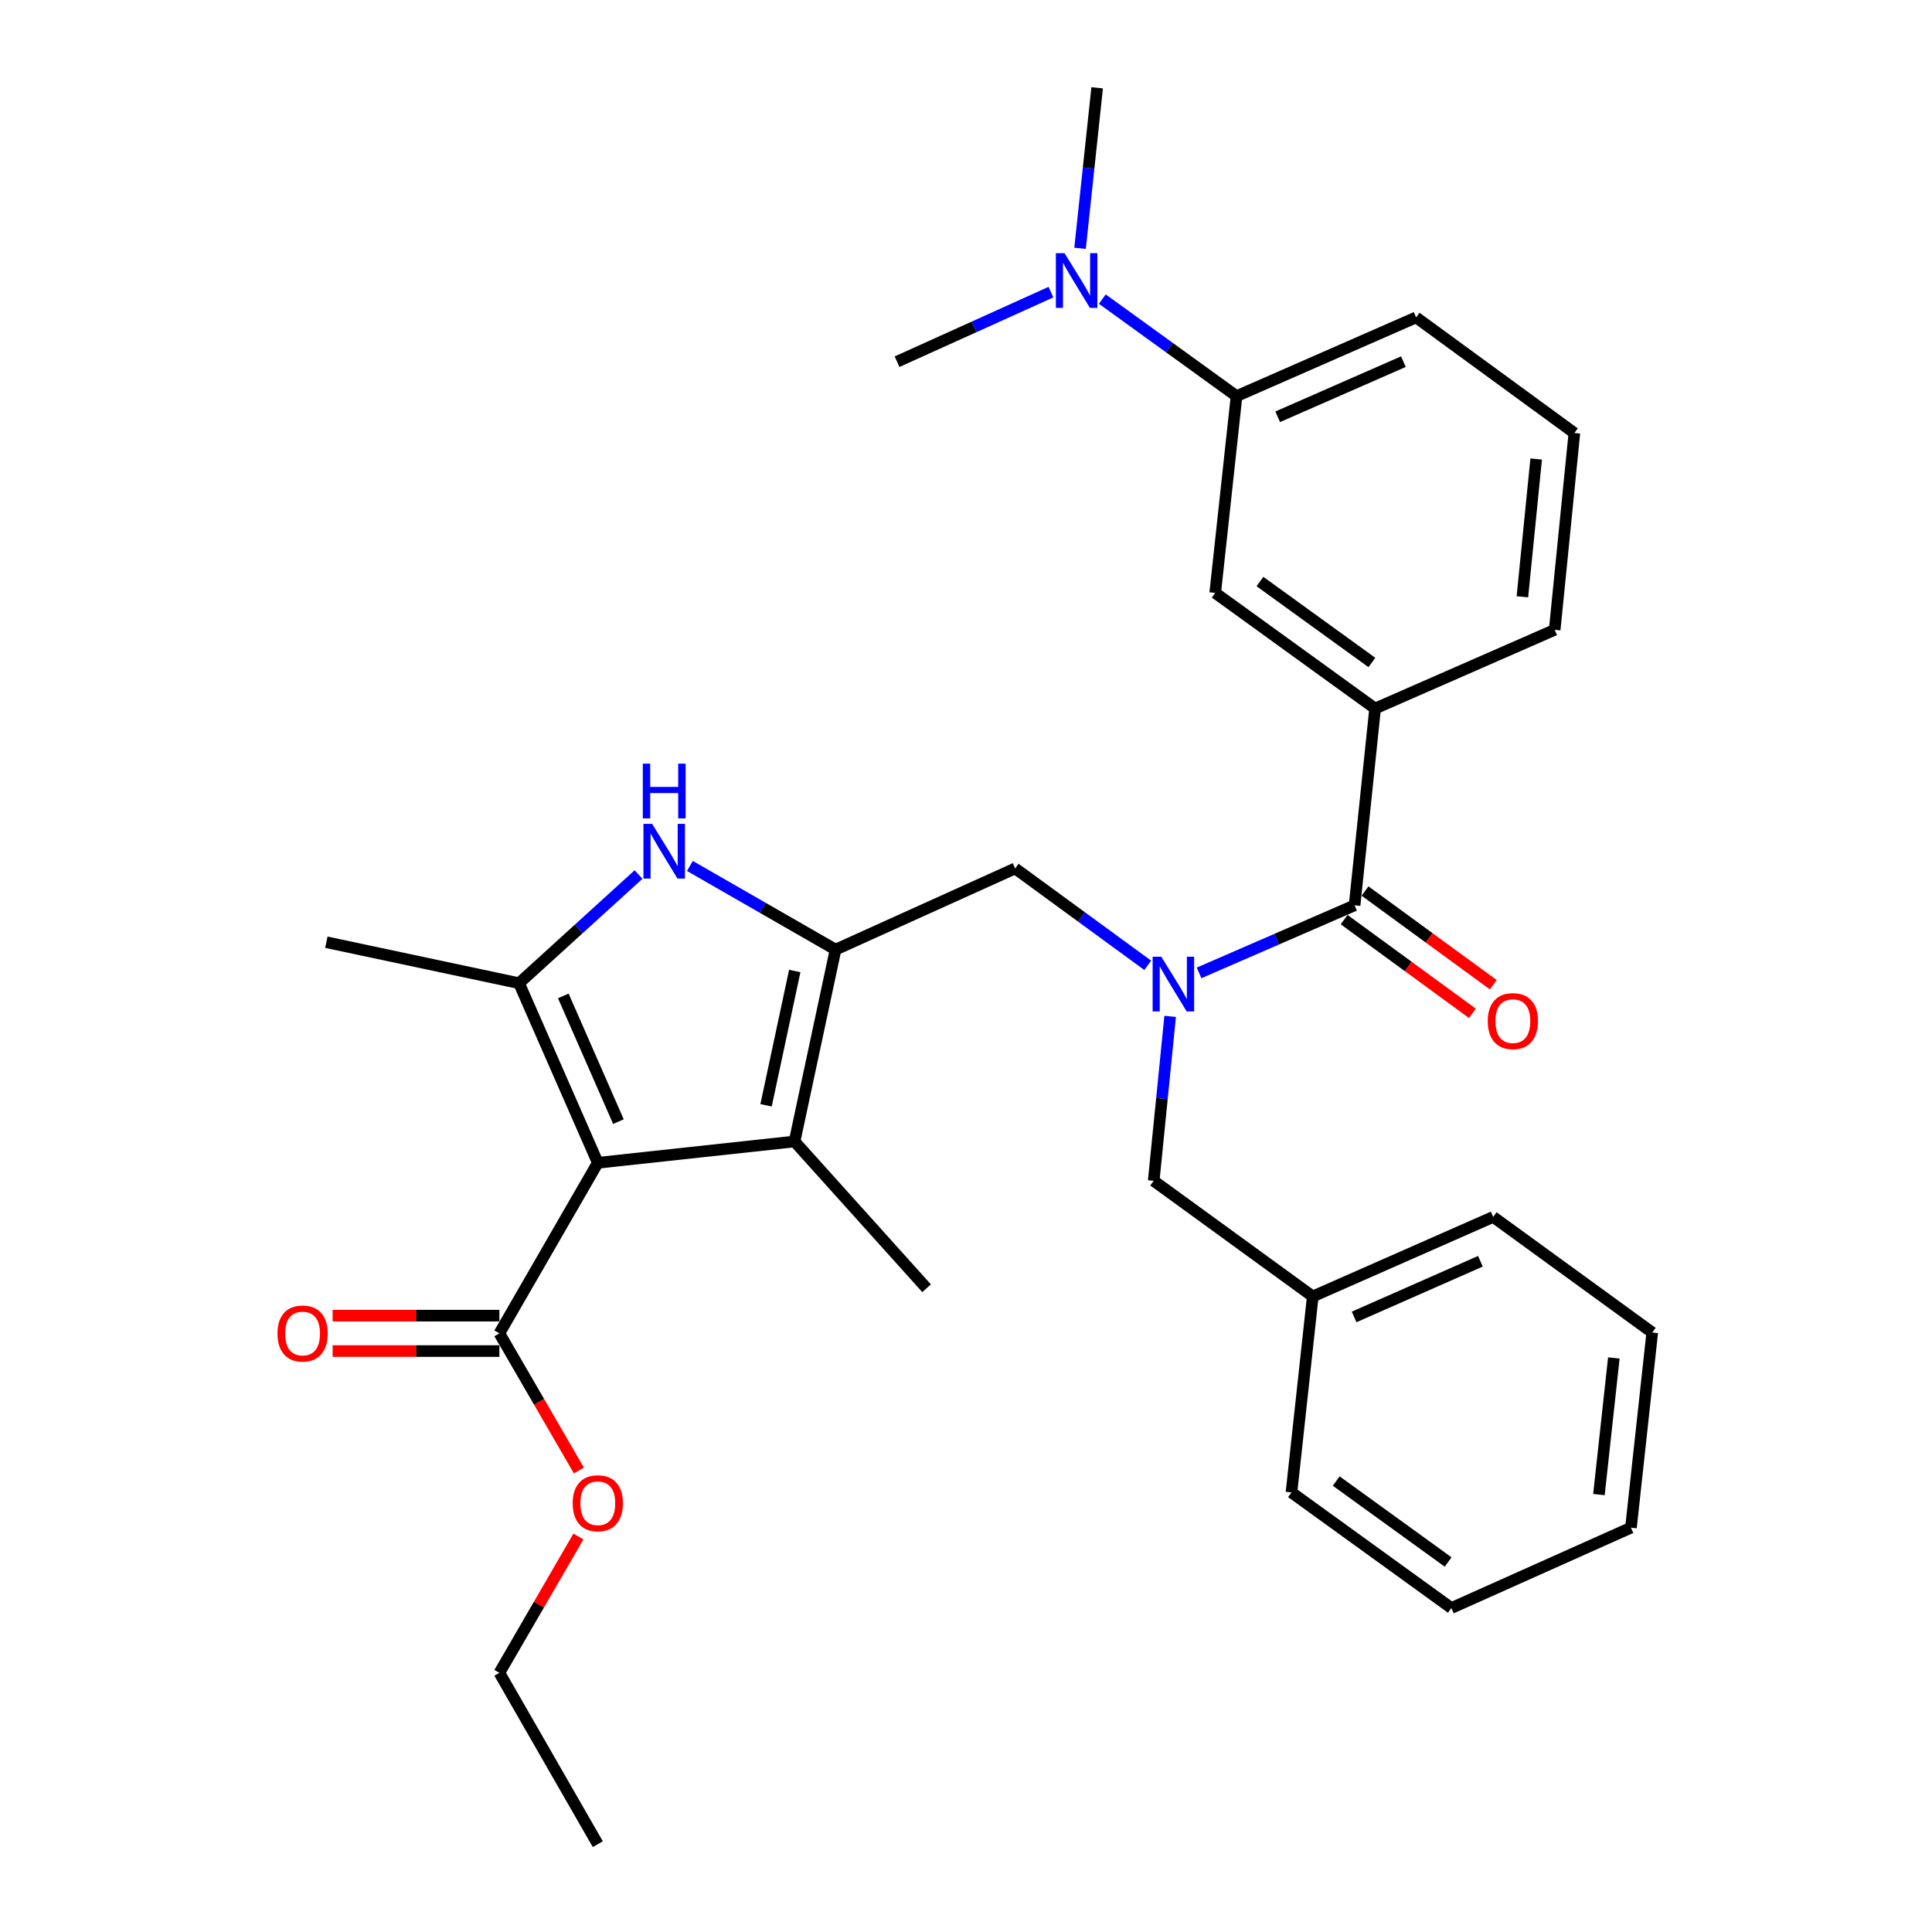 <?xml version='1.0' encoding='iso-8859-1'?>
<svg version='1.1' baseProfile='full'
              xmlns='http://www.w3.org/2000/svg'
                      xmlns:rdkit='http://www.rdkit.org/xml'
                      xmlns:xlink='http://www.w3.org/1999/xlink'
                  xml:space='preserve'
width='1000px' height='1000px' viewBox='0 0 1000 1000'>
<!-- END OF HEADER -->
<rect style='opacity:1.0;fill:#FFFFFF;stroke:none' width='1000' height='1000' x='0' y='0'> </rect>
<path class='bond-1' d='M 309.422,601.86 L 268.663,508.903' style='fill:none;fill-rule:evenodd;stroke:#000000;stroke-width:6px;stroke-linecap:butt;stroke-linejoin:miter;stroke-opacity:1' />
<path class='bond-1' d='M 320.101,580.553 L 291.57,515.484' style='fill:none;fill-rule:evenodd;stroke:#000000;stroke-width:6px;stroke-linecap:butt;stroke-linejoin:miter;stroke-opacity:1' />
<path class='bond-3' d='M 309.422,601.86 L 411.261,590.828' style='fill:none;fill-rule:evenodd;stroke:#000000;stroke-width:6px;stroke-linecap:butt;stroke-linejoin:miter;stroke-opacity:1' />
<path class='bond-6' d='M 309.422,601.86 L 258.476,690.141' style='fill:none;fill-rule:evenodd;stroke:#000000;stroke-width:6px;stroke-linecap:butt;stroke-linejoin:miter;stroke-opacity:1' />
<path class='bond-0' d='M 432.481,491.524 L 411.261,590.828' style='fill:none;fill-rule:evenodd;stroke:#000000;stroke-width:6px;stroke-linecap:butt;stroke-linejoin:miter;stroke-opacity:1' />
<path class='bond-0' d='M 411.366,502.588 L 396.512,572.1' style='fill:none;fill-rule:evenodd;stroke:#000000;stroke-width:6px;stroke-linecap:butt;stroke-linejoin:miter;stroke-opacity:1' />
<path class='bond-7' d='M 432.481,491.524 L 525.438,449.503' style='fill:none;fill-rule:evenodd;stroke:#000000;stroke-width:6px;stroke-linecap:butt;stroke-linejoin:miter;stroke-opacity:1' />
<path class='bond-31' d='M 432.481,491.524 L 394.785,469.871' style='fill:none;fill-rule:evenodd;stroke:#000000;stroke-width:6px;stroke-linecap:butt;stroke-linejoin:miter;stroke-opacity:1' />
<path class='bond-31' d='M 394.785,469.871 L 357.09,448.217' style='fill:none;fill-rule:evenodd;stroke:#0000FF;stroke-width:6px;stroke-linecap:butt;stroke-linejoin:miter;stroke-opacity:1' />
<path class='bond-2' d='M 268.663,508.903 L 299.589,480.779' style='fill:none;fill-rule:evenodd;stroke:#000000;stroke-width:6px;stroke-linecap:butt;stroke-linejoin:miter;stroke-opacity:1' />
<path class='bond-2' d='M 299.589,480.779 L 330.514,452.655' style='fill:none;fill-rule:evenodd;stroke:#0000FF;stroke-width:6px;stroke-linecap:butt;stroke-linejoin:miter;stroke-opacity:1' />
<path class='bond-16' d='M 268.663,508.903 L 168.922,487.694' style='fill:none;fill-rule:evenodd;stroke:#000000;stroke-width:6px;stroke-linecap:butt;stroke-linejoin:miter;stroke-opacity:1' />
<path class='bond-18' d='M 411.261,590.828 L 479.606,666.792' style='fill:none;fill-rule:evenodd;stroke:#000000;stroke-width:6px;stroke-linecap:butt;stroke-linejoin:miter;stroke-opacity:1' />
<path class='bond-4' d='M 594.065,499.651 L 559.752,474.577' style='fill:none;fill-rule:evenodd;stroke:#0000FF;stroke-width:6px;stroke-linecap:butt;stroke-linejoin:miter;stroke-opacity:1' />
<path class='bond-4' d='M 559.752,474.577 L 525.438,449.503' style='fill:none;fill-rule:evenodd;stroke:#000000;stroke-width:6px;stroke-linecap:butt;stroke-linejoin:miter;stroke-opacity:1' />
<path class='bond-5' d='M 620.638,503.574 L 660.886,486.083' style='fill:none;fill-rule:evenodd;stroke:#0000FF;stroke-width:6px;stroke-linecap:butt;stroke-linejoin:miter;stroke-opacity:1' />
<path class='bond-5' d='M 660.886,486.083 L 701.133,468.593' style='fill:none;fill-rule:evenodd;stroke:#000000;stroke-width:6px;stroke-linecap:butt;stroke-linejoin:miter;stroke-opacity:1' />
<path class='bond-11' d='M 605.669,526.07 L 601.412,568.631' style='fill:none;fill-rule:evenodd;stroke:#0000FF;stroke-width:6px;stroke-linecap:butt;stroke-linejoin:miter;stroke-opacity:1' />
<path class='bond-11' d='M 601.412,568.631 L 597.154,611.191' style='fill:none;fill-rule:evenodd;stroke:#000000;stroke-width:6px;stroke-linecap:butt;stroke-linejoin:miter;stroke-opacity:1' />
<path class='bond-8' d='M 701.133,468.593 L 711.748,366.733' style='fill:none;fill-rule:evenodd;stroke:#000000;stroke-width:6px;stroke-linecap:butt;stroke-linejoin:miter;stroke-opacity:1' />
<path class='bond-12' d='M 695.725,475.997 L 728.919,500.246' style='fill:none;fill-rule:evenodd;stroke:#000000;stroke-width:6px;stroke-linecap:butt;stroke-linejoin:miter;stroke-opacity:1' />
<path class='bond-12' d='M 728.919,500.246 L 762.113,524.495' style='fill:none;fill-rule:evenodd;stroke:#FF0000;stroke-width:6px;stroke-linecap:butt;stroke-linejoin:miter;stroke-opacity:1' />
<path class='bond-12' d='M 706.542,461.19 L 739.736,485.44' style='fill:none;fill-rule:evenodd;stroke:#000000;stroke-width:6px;stroke-linecap:butt;stroke-linejoin:miter;stroke-opacity:1' />
<path class='bond-12' d='M 739.736,485.44 L 772.929,509.689' style='fill:none;fill-rule:evenodd;stroke:#FF0000;stroke-width:6px;stroke-linecap:butt;stroke-linejoin:miter;stroke-opacity:1' />
<path class='bond-14' d='M 258.476,680.973 L 215.319,680.973' style='fill:none;fill-rule:evenodd;stroke:#000000;stroke-width:6px;stroke-linecap:butt;stroke-linejoin:miter;stroke-opacity:1' />
<path class='bond-14' d='M 215.319,680.973 L 172.163,680.973' style='fill:none;fill-rule:evenodd;stroke:#FF0000;stroke-width:6px;stroke-linecap:butt;stroke-linejoin:miter;stroke-opacity:1' />
<path class='bond-14' d='M 258.476,699.309 L 215.319,699.309' style='fill:none;fill-rule:evenodd;stroke:#000000;stroke-width:6px;stroke-linecap:butt;stroke-linejoin:miter;stroke-opacity:1' />
<path class='bond-14' d='M 215.319,699.309 L 172.163,699.309' style='fill:none;fill-rule:evenodd;stroke:#FF0000;stroke-width:6px;stroke-linecap:butt;stroke-linejoin:miter;stroke-opacity:1' />
<path class='bond-15' d='M 258.476,690.141 L 279.061,725.638' style='fill:none;fill-rule:evenodd;stroke:#000000;stroke-width:6px;stroke-linecap:butt;stroke-linejoin:miter;stroke-opacity:1' />
<path class='bond-15' d='M 279.061,725.638 L 299.645,761.135' style='fill:none;fill-rule:evenodd;stroke:#FF0000;stroke-width:6px;stroke-linecap:butt;stroke-linejoin:miter;stroke-opacity:1' />
<path class='bond-9' d='M 711.748,366.733 L 628.989,306.884' style='fill:none;fill-rule:evenodd;stroke:#000000;stroke-width:6px;stroke-linecap:butt;stroke-linejoin:miter;stroke-opacity:1' />
<path class='bond-9' d='M 710.08,342.897 L 652.148,301.003' style='fill:none;fill-rule:evenodd;stroke:#000000;stroke-width:6px;stroke-linecap:butt;stroke-linejoin:miter;stroke-opacity:1' />
<path class='bond-19' d='M 711.748,366.733 L 804.705,325.995' style='fill:none;fill-rule:evenodd;stroke:#000000;stroke-width:6px;stroke-linecap:butt;stroke-linejoin:miter;stroke-opacity:1' />
<path class='bond-10' d='M 628.989,306.884 L 640.032,205.045' style='fill:none;fill-rule:evenodd;stroke:#000000;stroke-width:6px;stroke-linecap:butt;stroke-linejoin:miter;stroke-opacity:1' />
<path class='bond-13' d='M 640.032,205.045 L 605.294,179.926' style='fill:none;fill-rule:evenodd;stroke:#000000;stroke-width:6px;stroke-linecap:butt;stroke-linejoin:miter;stroke-opacity:1' />
<path class='bond-13' d='M 605.294,179.926 L 570.555,154.808' style='fill:none;fill-rule:evenodd;stroke:#0000FF;stroke-width:6px;stroke-linecap:butt;stroke-linejoin:miter;stroke-opacity:1' />
<path class='bond-33' d='M 640.032,205.045 L 732.968,164.286' style='fill:none;fill-rule:evenodd;stroke:#000000;stroke-width:6px;stroke-linecap:butt;stroke-linejoin:miter;stroke-opacity:1' />
<path class='bond-33' d='M 661.337,215.724 L 726.392,187.193' style='fill:none;fill-rule:evenodd;stroke:#000000;stroke-width:6px;stroke-linecap:butt;stroke-linejoin:miter;stroke-opacity:1' />
<path class='bond-17' d='M 597.154,611.191 L 679.486,671.04' style='fill:none;fill-rule:evenodd;stroke:#000000;stroke-width:6px;stroke-linecap:butt;stroke-linejoin:miter;stroke-opacity:1' />
<path class='bond-22' d='M 559.037,128.528 L 563.462,86.991' style='fill:none;fill-rule:evenodd;stroke:#0000FF;stroke-width:6px;stroke-linecap:butt;stroke-linejoin:miter;stroke-opacity:1' />
<path class='bond-22' d='M 563.462,86.991 L 567.887,45.455' style='fill:none;fill-rule:evenodd;stroke:#000000;stroke-width:6px;stroke-linecap:butt;stroke-linejoin:miter;stroke-opacity:1' />
<path class='bond-23' d='M 543.972,151.204 L 504.144,169.211' style='fill:none;fill-rule:evenodd;stroke:#0000FF;stroke-width:6px;stroke-linecap:butt;stroke-linejoin:miter;stroke-opacity:1' />
<path class='bond-23' d='M 504.144,169.211 L 464.315,187.217' style='fill:none;fill-rule:evenodd;stroke:#000000;stroke-width:6px;stroke-linecap:butt;stroke-linejoin:miter;stroke-opacity:1' />
<path class='bond-24' d='M 299.391,795.293 L 278.934,830.575' style='fill:none;fill-rule:evenodd;stroke:#FF0000;stroke-width:6px;stroke-linecap:butt;stroke-linejoin:miter;stroke-opacity:1' />
<path class='bond-24' d='M 278.934,830.575 L 258.476,865.857' style='fill:none;fill-rule:evenodd;stroke:#000000;stroke-width:6px;stroke-linecap:butt;stroke-linejoin:miter;stroke-opacity:1' />
<path class='bond-25' d='M 679.486,671.04 L 772.871,629.874' style='fill:none;fill-rule:evenodd;stroke:#000000;stroke-width:6px;stroke-linecap:butt;stroke-linejoin:miter;stroke-opacity:1' />
<path class='bond-25' d='M 700.89,681.644 L 766.259,652.828' style='fill:none;fill-rule:evenodd;stroke:#000000;stroke-width:6px;stroke-linecap:butt;stroke-linejoin:miter;stroke-opacity:1' />
<path class='bond-26' d='M 679.486,671.04 L 668.464,772.473' style='fill:none;fill-rule:evenodd;stroke:#000000;stroke-width:6px;stroke-linecap:butt;stroke-linejoin:miter;stroke-opacity:1' />
<path class='bond-21' d='M 804.705,325.995 L 814.892,224.135' style='fill:none;fill-rule:evenodd;stroke:#000000;stroke-width:6px;stroke-linecap:butt;stroke-linejoin:miter;stroke-opacity:1' />
<path class='bond-21' d='M 787.987,308.892 L 795.118,237.589' style='fill:none;fill-rule:evenodd;stroke:#000000;stroke-width:6px;stroke-linecap:butt;stroke-linejoin:miter;stroke-opacity:1' />
<path class='bond-20' d='M 732.968,164.286 L 814.892,224.135' style='fill:none;fill-rule:evenodd;stroke:#000000;stroke-width:6px;stroke-linecap:butt;stroke-linejoin:miter;stroke-opacity:1' />
<path class='bond-27' d='M 258.476,865.857 L 309.422,954.545' style='fill:none;fill-rule:evenodd;stroke:#000000;stroke-width:6px;stroke-linecap:butt;stroke-linejoin:miter;stroke-opacity:1' />
<path class='bond-29' d='M 772.871,629.874 L 855.202,689.713' style='fill:none;fill-rule:evenodd;stroke:#000000;stroke-width:6px;stroke-linecap:butt;stroke-linejoin:miter;stroke-opacity:1' />
<path class='bond-28' d='M 668.464,772.473 L 751.223,832.321' style='fill:none;fill-rule:evenodd;stroke:#000000;stroke-width:6px;stroke-linecap:butt;stroke-linejoin:miter;stroke-opacity:1' />
<path class='bond-28' d='M 691.623,766.591 L 749.554,808.486' style='fill:none;fill-rule:evenodd;stroke:#000000;stroke-width:6px;stroke-linecap:butt;stroke-linejoin:miter;stroke-opacity:1' />
<path class='bond-30' d='M 751.223,832.321 L 844.18,790.728' style='fill:none;fill-rule:evenodd;stroke:#000000;stroke-width:6px;stroke-linecap:butt;stroke-linejoin:miter;stroke-opacity:1' />
<path class='bond-32' d='M 855.202,689.713 L 844.18,790.728' style='fill:none;fill-rule:evenodd;stroke:#000000;stroke-width:6px;stroke-linecap:butt;stroke-linejoin:miter;stroke-opacity:1' />
<path class='bond-32' d='M 835.32,702.876 L 827.605,773.587' style='fill:none;fill-rule:evenodd;stroke:#000000;stroke-width:6px;stroke-linecap:butt;stroke-linejoin:miter;stroke-opacity:1' />
<path  class='atom-3' d='M 337.533 426.419
L 346.813 441.419
Q 347.733 442.899, 349.213 445.579
Q 350.693 448.259, 350.773 448.419
L 350.773 426.419
L 354.533 426.419
L 354.533 454.739
L 350.653 454.739
L 340.693 438.339
Q 339.533 436.419, 338.293 434.219
Q 337.093 432.019, 336.733 431.339
L 336.733 454.739
L 333.053 454.739
L 333.053 426.419
L 337.533 426.419
' fill='#0000FF'/>
<path  class='atom-3' d='M 332.713 395.267
L 336.553 395.267
L 336.553 407.307
L 351.033 407.307
L 351.033 395.267
L 354.873 395.267
L 354.873 423.587
L 351.033 423.587
L 351.033 410.507
L 336.553 410.507
L 336.553 423.587
L 332.713 423.587
L 332.713 395.267
' fill='#0000FF'/>
<path  class='atom-5' d='M 601.081 495.192
L 610.361 510.192
Q 611.281 511.672, 612.761 514.352
Q 614.241 517.032, 614.321 517.192
L 614.321 495.192
L 618.081 495.192
L 618.081 523.512
L 614.201 523.512
L 604.241 507.112
Q 603.081 505.192, 601.841 502.992
Q 600.641 500.792, 600.281 500.112
L 600.281 523.512
L 596.601 523.512
L 596.601 495.192
L 601.081 495.192
' fill='#0000FF'/>
<path  class='atom-13' d='M 770.058 528.522
Q 770.058 521.722, 773.418 517.922
Q 776.778 514.122, 783.058 514.122
Q 789.338 514.122, 792.698 517.922
Q 796.058 521.722, 796.058 528.522
Q 796.058 535.402, 792.658 539.322
Q 789.258 543.202, 783.058 543.202
Q 776.818 543.202, 773.418 539.322
Q 770.058 535.442, 770.058 528.522
M 783.058 540.002
Q 787.378 540.002, 789.698 537.122
Q 792.058 534.202, 792.058 528.522
Q 792.058 522.962, 789.698 520.162
Q 787.378 517.322, 783.058 517.322
Q 778.738 517.322, 776.378 520.122
Q 774.058 522.922, 774.058 528.522
Q 774.058 534.242, 776.378 537.122
Q 778.738 540.002, 783.058 540.002
' fill='#FF0000'/>
<path  class='atom-14' d='M 551.002 131.036
L 560.282 146.036
Q 561.202 147.516, 562.682 150.196
Q 564.162 152.876, 564.242 153.036
L 564.242 131.036
L 568.002 131.036
L 568.002 159.356
L 564.122 159.356
L 554.162 142.956
Q 553.002 141.036, 551.762 138.836
Q 550.562 136.636, 550.202 135.956
L 550.202 159.356
L 546.522 159.356
L 546.522 131.036
L 551.002 131.036
' fill='#0000FF'/>
<path  class='atom-15' d='M 143.616 690.221
Q 143.616 683.421, 146.976 679.621
Q 150.336 675.821, 156.616 675.821
Q 162.896 675.821, 166.256 679.621
Q 169.616 683.421, 169.616 690.221
Q 169.616 697.101, 166.216 701.021
Q 162.816 704.901, 156.616 704.901
Q 150.376 704.901, 146.976 701.021
Q 143.616 697.141, 143.616 690.221
M 156.616 701.701
Q 160.936 701.701, 163.256 698.821
Q 165.616 695.901, 165.616 690.221
Q 165.616 684.661, 163.256 681.861
Q 160.936 679.021, 156.616 679.021
Q 152.296 679.021, 149.936 681.821
Q 147.616 684.621, 147.616 690.221
Q 147.616 695.941, 149.936 698.821
Q 152.296 701.701, 156.616 701.701
' fill='#FF0000'/>
<path  class='atom-16' d='M 296.422 778.074
Q 296.422 771.274, 299.782 767.474
Q 303.142 763.674, 309.422 763.674
Q 315.702 763.674, 319.062 767.474
Q 322.422 771.274, 322.422 778.074
Q 322.422 784.954, 319.022 788.874
Q 315.622 792.754, 309.422 792.754
Q 303.182 792.754, 299.782 788.874
Q 296.422 784.994, 296.422 778.074
M 309.422 789.554
Q 313.742 789.554, 316.062 786.674
Q 318.422 783.754, 318.422 778.074
Q 318.422 772.514, 316.062 769.714
Q 313.742 766.874, 309.422 766.874
Q 305.102 766.874, 302.742 769.674
Q 300.422 772.474, 300.422 778.074
Q 300.422 783.794, 302.742 786.674
Q 305.102 789.554, 309.422 789.554
' fill='#FF0000'/>
</svg>
